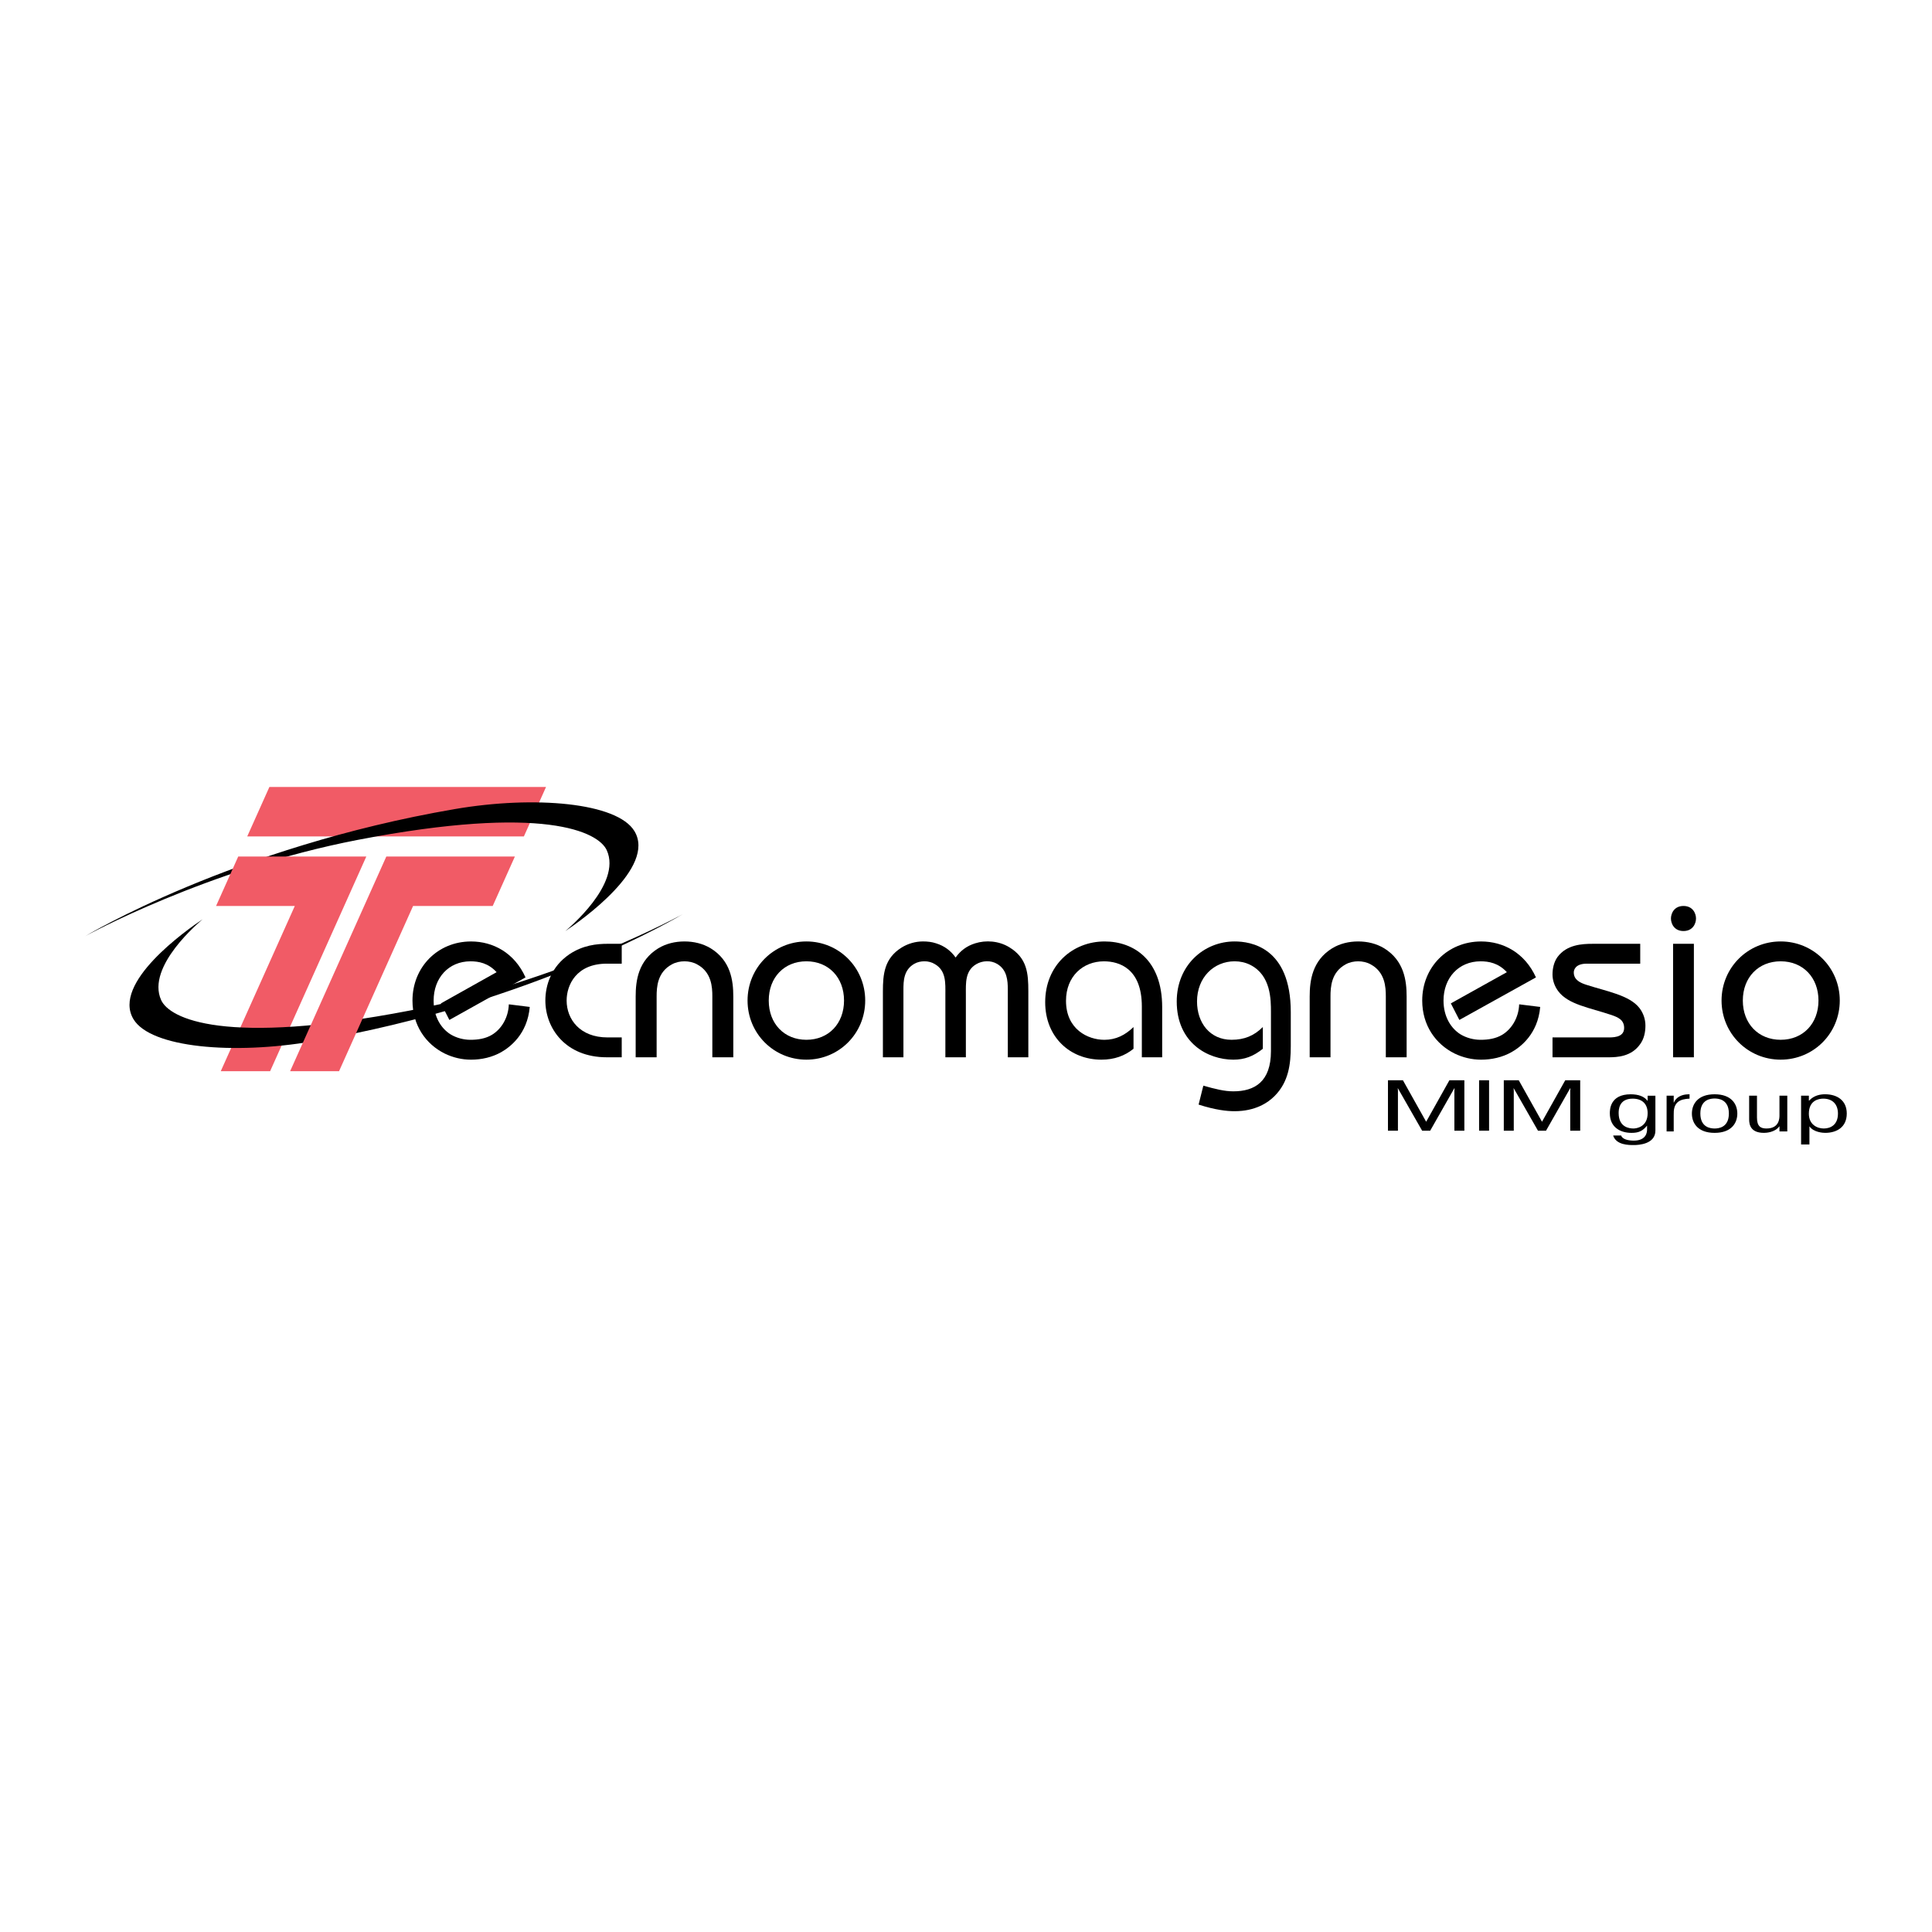 <?xml version="1.0" encoding="utf-8"?>
<!-- Generator: Adobe Illustrator 13.0.0, SVG Export Plug-In . SVG Version: 6.00 Build 14948)  -->
<!DOCTYPE svg PUBLIC "-//W3C//DTD SVG 1.0//EN" "http://www.w3.org/TR/2001/REC-SVG-20010904/DTD/svg10.dtd">
<svg version="1.0" id="Layer_1" xmlns="http://www.w3.org/2000/svg" xmlns:xlink="http://www.w3.org/1999/xlink" x="0px" y="0px"
	 width="192.756px" height="192.756px" viewBox="0 0 192.756 192.756" enable-background="new 0 0 192.756 192.756"
	 xml:space="preserve">
<g>
	<polygon fill-rule="evenodd" clip-rule="evenodd" fill="#FFFFFF" points="0,0 192.756,0 192.756,192.756 0,192.756 0,0 	"/>
	<path fill-rule="evenodd" clip-rule="evenodd" d="M44.834,101.76l-0.844-1.652l5.557-3.114c-0.844-0.919-1.806-1.084-2.603-1.084
		c-2.204,0-3.681,1.675-3.681,3.915c0,1.629,0.75,2.783,1.688,3.373c0.586,0.354,1.291,0.543,1.993,0.543
		c0.751,0,1.501-0.117,2.134-0.496c0.938-0.564,1.642-1.697,1.688-3.043l2.087,0.26c-0.234,2.713-1.97,4.012-2.837,4.506
		c-0.915,0.52-1.97,0.756-3.025,0.756c-0.914,0-1.805-0.213-2.626-0.613c-1.899-0.945-3.212-2.832-3.212-5.285
		c0-3.349,2.533-5.896,5.838-5.896c2.205,0,4.338,1.132,5.44,3.586L44.834,101.76L44.834,101.76z"/>
	<path fill-rule="evenodd" clip-rule="evenodd" d="M62.029,96.145h-1.486c-3.042,0-4.01,2.123-4.01,3.679
		c0,1.863,1.321,3.68,4.081,3.68h1.416v1.982h-1.486c-4.128,0-6.133-2.902-6.133-5.662c0-1.533,0.589-3.396,2.406-4.623
		c1.345-0.896,2.713-1.038,3.821-1.038h1.392V96.145L62.029,96.145z"/>
	<path fill-rule="evenodd" clip-rule="evenodd" d="M71.071,99.424c0-0.943-0.071-2.43-1.52-3.208
		c-0.38-0.212-0.832-0.307-1.259-0.307s-0.879,0.094-1.259,0.307c-1.449,0.778-1.521,2.265-1.521,3.208v6.062h-2.091v-6.062
		c0-1.604,0.262-3.585,2.257-4.812c0.784-0.472,1.687-0.684,2.613-0.684c0.926,0,1.829,0.212,2.613,0.684
		c1.996,1.227,2.257,3.208,2.257,4.812v6.062h-2.091V99.424L71.071,99.424z"/>
	<path fill-rule="evenodd" clip-rule="evenodd" d="M86.322,99.824c0,3.279-2.606,5.898-5.869,5.898
		c-3.263,0-5.869-2.619-5.869-5.898c0-3.278,2.606-5.896,5.869-5.896C83.716,93.928,86.322,96.546,86.322,99.824L86.322,99.824
		L86.322,99.824z M76.698,99.824c0,2.312,1.549,3.916,3.756,3.916c2.229,0,3.755-1.627,3.755-3.916c0-2.287-1.526-3.915-3.755-3.915
		C78.247,95.909,76.698,97.514,76.698,99.824L76.698,99.824z"/>
	<path fill-rule="evenodd" clip-rule="evenodd" d="M88.087,105.486v-6.559c0-1.744,0.14-3.302,1.86-4.387
		c0.651-0.401,1.396-0.613,2.139-0.613c0.442,0,0.884,0.047,1.302,0.188c0.837,0.26,1.465,0.731,1.954,1.416
		c0.488-0.684,1.116-1.156,1.953-1.416c1.046-0.33,2.349-0.259,3.418,0.401c1.768,1.085,1.884,2.594,1.884,4.387v6.582h-2.047
		v-6.723c0-0.943-0.069-2.005-1.069-2.595c-0.628-0.377-1.465-0.33-2.07,0.024c-1.139,0.66-1.046,1.911-1.046,3.019v6.275H94.32
		v-6.275c0-1.107,0.093-2.358-1.047-3.019c-0.302-0.189-0.674-0.283-1.022-0.283c-0.372,0-0.721,0.071-1.047,0.259
		c-1.046,0.613-1.069,1.699-1.069,2.595v6.723H88.087L88.087,105.486z"/>
	<path fill-rule="evenodd" clip-rule="evenodd" d="M113.09,104.637c-0.876,0.707-1.914,1.086-3.206,1.086
		c-3.113,0-5.605-2.242-5.605-5.732c0-3.68,2.723-6.062,5.929-6.062c2.883,0,5.743,1.816,5.743,6.557v5.002h-2.029v-5.072
		c0-3.797-2.261-4.505-3.783-4.505c-2.076,0-3.783,1.485-3.783,3.938c0,2.855,2.191,3.893,3.829,3.893
		c1.153,0,2.076-0.471,2.906-1.273V104.637L113.09,104.637z"/>
	<path fill-rule="evenodd" clip-rule="evenodd" d="M125.993,104.637c-0.944,0.756-1.821,1.086-2.946,1.086
		c-2.539,0-5.644-1.676-5.644-5.805c0-3.608,2.698-5.99,5.779-5.99c1.551,0,5.599,0.542,5.599,7.053v3.396
		c0,1.816-0.224,3.562-1.596,4.955c-0.697,0.707-1.956,1.533-4.025,1.533c-0.742,0-1.889-0.119-3.575-0.66l0.472-1.889
		c1.17,0.33,2.092,0.566,2.99,0.566c2.114,0,3.756-0.943,3.756-4.01v-3.893c0-1.25,0-3.68-2.069-4.717
		c-0.471-0.236-1.011-0.354-1.551-0.354c-2.068,0-3.755,1.604-3.755,4.009c0,2.125,1.281,3.822,3.44,3.822
		c1.28,0,2.249-0.4,3.125-1.273V104.637L125.993,104.637z"/>
	<path fill-rule="evenodd" clip-rule="evenodd" d="M138.264,99.424c0-0.943-0.07-2.43-1.509-3.208
		c-0.378-0.212-0.825-0.307-1.251-0.307c-0.425,0-0.873,0.094-1.25,0.307c-1.438,0.778-1.51,2.265-1.51,3.208v6.062h-2.076v-6.062
		c0-1.604,0.26-3.585,2.241-4.812c0.778-0.472,1.676-0.684,2.595-0.684c0.92,0,1.816,0.212,2.596,0.684
		c1.98,1.227,2.24,3.208,2.24,4.812v6.062h-2.076V99.424L138.264,99.424z"/>
	<path fill-rule="evenodd" clip-rule="evenodd" d="M145.6,101.76l-0.849-1.652l5.59-3.114c-0.85-0.919-1.816-1.084-2.618-1.084
		c-2.218,0-3.703,1.675-3.703,3.915c0,1.629,0.755,2.783,1.698,3.373c0.59,0.354,1.297,0.543,2.005,0.543
		c0.755,0,1.51-0.117,2.146-0.496c0.943-0.564,1.651-1.697,1.698-3.043l2.099,0.26c-0.235,2.713-1.98,4.012-2.854,4.506
		c-0.92,0.52-1.981,0.756-3.043,0.756c-0.92,0-1.816-0.213-2.643-0.613c-1.909-0.945-3.231-2.832-3.231-5.285
		c0-3.349,2.548-5.896,5.874-5.896c2.218,0,4.364,1.132,5.473,3.586L145.6,101.76L145.6,101.76z"/>
	<path fill-rule="evenodd" clip-rule="evenodd" d="M154.894,103.504h5.425c0.473,0,1.722,0.072,1.722-0.943
		c0-0.801-0.589-1.061-1.273-1.297c-2.17-0.73-4.316-1.037-5.308-2.383c-0.354-0.471-0.565-1.061-0.565-1.65
		c0-0.614,0.141-1.25,0.495-1.746c0.92-1.25,2.477-1.321,3.515-1.321h4.741v1.981h-5.331c-1.132,0-1.298,0.613-1.298,0.873
		c0,0.756,0.66,1.039,1.228,1.227c2.028,0.66,4.34,1.039,5.331,2.336c0.377,0.494,0.589,1.107,0.589,1.744
		c0,0.662-0.141,1.322-0.519,1.84c-0.873,1.252-2.266,1.322-3.208,1.322h-5.543V103.504L154.894,103.504z"/>
	<path fill-rule="evenodd" clip-rule="evenodd" d="M167.961,90.389c0.921,0,1.25,0.731,1.25,1.25s-0.329,1.25-1.25,1.25
		c-0.92,0-1.25-0.731-1.25-1.25S167.041,90.389,167.961,90.389L167.961,90.389L167.961,90.389z M166.923,105.486V94.164h2.076
		v11.323H166.923L166.923,105.486z"/>
	<path fill-rule="evenodd" clip-rule="evenodd" d="M183.554,99.824c0,3.279-2.618,5.898-5.897,5.898s-5.897-2.619-5.897-5.898
		c0-3.278,2.618-5.896,5.897-5.896S183.554,96.546,183.554,99.824L183.554,99.824L183.554,99.824z M173.882,99.824
		c0,2.312,1.558,3.916,3.774,3.916c2.241,0,3.774-1.627,3.774-3.916c0-2.287-1.533-3.915-3.774-3.915
		C175.439,95.909,173.882,97.514,173.882,99.824L173.882,99.824z"/>
	<polygon fill-rule="evenodd" clip-rule="evenodd" fill="#F15B66" points="24.667,83.449 26.878,78.515 54.479,78.515 
		52.269,83.449 24.667,83.449 	"/>
	<path fill-rule="evenodd" clip-rule="evenodd" d="M56.399,92.896c0.225-0.196,5.674-4.694,4.138-8.068
		c-0.834-1.833-6.271-4.61-24.832-1.035c-15.037,2.897-27.202,9.607-27.202,9.607s14.747-8.887,36.889-12.681
		c7.945-1.361,16.194-0.65,17.91,2.209C65.473,86.546,58.052,91.793,56.399,92.896L56.399,92.896z"/>
	<polygon fill-rule="evenodd" clip-rule="evenodd" fill="#F15B66" points="21.557,90.391 29.412,90.391 22.025,106.875 
		26.949,106.875 36.547,85.456 23.768,85.456 21.557,90.391 	"/>
	<path fill-rule="evenodd" clip-rule="evenodd" d="M20.219,91.715c-0.225,0.196-5.674,4.694-4.139,8.068
		c0.834,1.832,6.271,4.609,24.832,1.035c15.037-2.898,27.202-9.607,27.202-9.607s-14.747,8.887-36.889,12.68
		c-7.945,1.361-16.194,0.65-17.91-2.209C11.146,98.064,18.566,92.818,20.219,91.715L20.219,91.715z"/>
	<polygon fill-rule="evenodd" clip-rule="evenodd" fill="#F15B66" points="28.945,106.875 38.543,85.456 51.37,85.456 
		49.158,90.391 41.212,90.391 33.826,106.875 28.945,106.875 	"/>
	<polygon fill-rule="evenodd" clip-rule="evenodd" points="139.472,108.584 139.45,108.584 139.472,108.777 139.472,112.809 
		138.477,112.809 138.477,107.779 139.97,107.779 142.288,111.916 144.606,107.779 146.1,107.779 146.1,112.809 145.104,112.809 
		145.104,108.777 145.126,108.584 145.094,108.584 142.69,112.809 141.886,112.809 139.472,108.584 	"/>
	<polygon fill-rule="evenodd" clip-rule="evenodd" points="148.565,107.779 148.565,112.809 147.569,112.809 147.569,107.779 
		148.565,107.779 	"/>
	<polygon fill-rule="evenodd" clip-rule="evenodd" points="151.029,108.584 151.008,108.584 151.029,108.777 151.029,112.809 
		150.034,112.809 150.034,107.779 151.527,107.779 153.846,111.916 156.164,107.779 157.657,107.779 157.657,112.809 
		156.662,112.809 156.662,108.777 156.684,108.584 156.651,108.584 154.248,112.809 153.443,112.809 151.029,108.584 	"/>
	<path fill-rule="evenodd" clip-rule="evenodd" d="M161.738,113.285c0.142,0.408,0.756,0.514,1.267,0.514
		c1.305,0,1.323-0.92,1.323-1.109v-0.387c-0.444,0.541-0.841,0.723-1.55,0.723c-1.145,0-2.165-0.576-2.165-1.953
		c0-0.33,0-1.896,2.079-1.896c0.795,0,1.362,0.227,1.664,0.633h0.029v-0.492h0.774v3.479c0,1.369-1.692,1.445-2.155,1.445
		c-0.464,0-1.759,0.016-2.062-0.955H161.738L161.738,113.285L161.738,113.285z M164.386,111.059c0-0.893-0.521-1.447-1.494-1.447
		c-1.399,0-1.399,1.152-1.399,1.441c0,1.439,1.097,1.537,1.475,1.537C163.27,112.59,164.386,112.443,164.386,111.059
		L164.386,111.059z"/>
	<path fill-rule="evenodd" clip-rule="evenodd" d="M168.567,109.611c-0.959,0.043-1.499,0.346-1.572,1.252
		c-0.008,0.125-0.008,0.252-0.008,0.379v1.643h-0.71v-3.568h0.71v0.689h0.016c0.201-0.527,0.774-0.801,1.354-0.822l0.21-0.008
		V109.611L168.567,109.611z"/>
	<path fill-rule="evenodd" clip-rule="evenodd" d="M171.067,109.176c1.677,0,2.266,0.977,2.266,1.926
		c0,0.947-0.589,1.924-2.266,1.924s-2.266-0.977-2.266-1.924C168.802,110.152,169.391,109.176,171.067,109.176L171.067,109.176
		L171.067,109.176z M171.067,112.59c0.354,0,1.423-0.07,1.423-1.496s-1.069-1.496-1.423-1.496s-1.423,0.07-1.423,1.496
		S170.714,112.59,171.067,112.59L171.067,112.59z"/>
	<path fill-rule="evenodd" clip-rule="evenodd" d="M177.538,112.885v-0.506h-0.018c-0.452,0.625-1.367,0.646-1.526,0.646
		c-1.33,0-1.481-0.807-1.481-1.342v-2.367h0.781v2.186c0,0.898,0.39,1.088,0.949,1.088c1.312,0,1.295-1.074,1.295-1.326v-1.947h0.78
		v3.568H177.538L177.538,112.885z"/>
	<path fill-rule="evenodd" clip-rule="evenodd" d="M180.471,109.316v0.492h0.028c0.491-0.541,1.153-0.633,1.588-0.633
		c1.182,0,2.165,0.592,2.165,1.926c0,1.391-1.049,1.924-2.146,1.924c-0.189,0-1.153-0.035-1.579-0.652v1.812h-0.832v-4.869H180.471
		L180.471,109.316L180.471,109.316z M181.954,112.59c0.672,0,1.419-0.352,1.419-1.488c0-0.914-0.529-1.49-1.466-1.49
		c-0.435,0-1.437,0.156-1.437,1.504C180.471,112.219,181.321,112.59,181.954,112.59L181.954,112.59z"/>
</g>
</svg>
